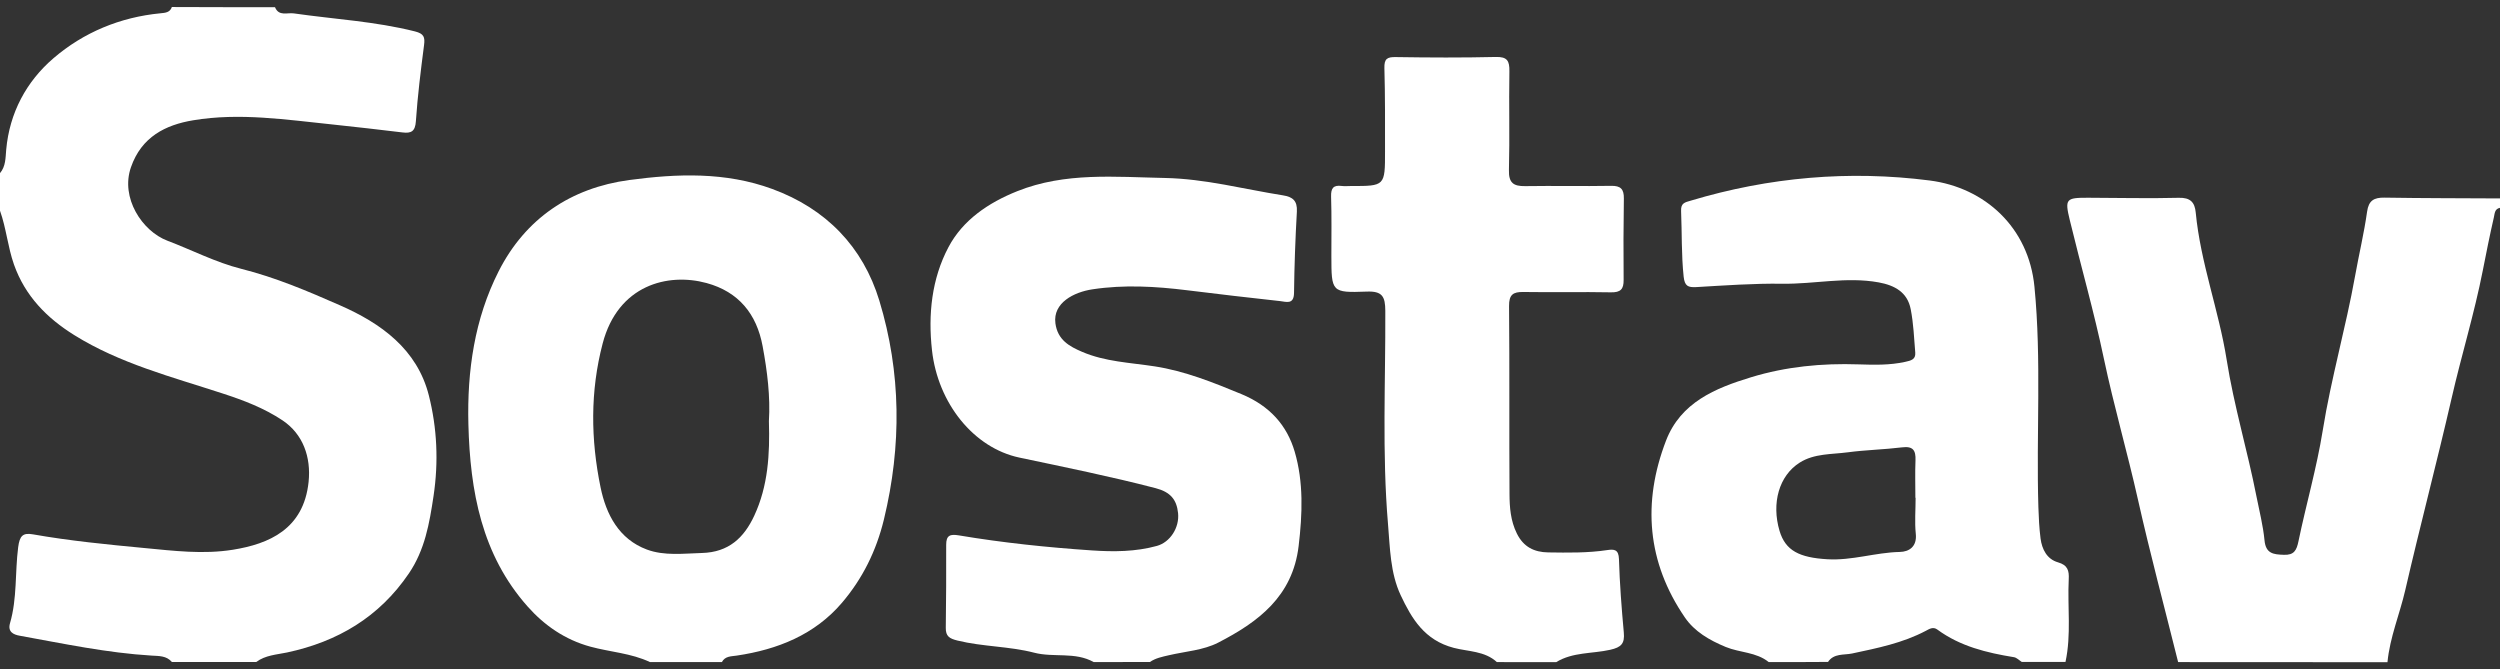 <?xml version="1.0" encoding="UTF-8"?> <svg xmlns="http://www.w3.org/2000/svg" width="325" height="87" viewBox="0 0 325 87" fill="none"><rect x="0" y="0" width="325" height="87" fill="#333333" stroke="none"/><path d="M35.75 0.935C36.246 2.157 37.356 1.616 38.2 1.742C43.449 2.497 48.765 2.779 53.94 4.082C55.109 4.378 55.265 4.822 55.124 5.881C54.702 9.16 54.288 12.455 54.066 15.749C53.977 17.104 53.444 17.356 52.311 17.215C49.298 16.86 46.285 16.497 43.264 16.186C37.223 15.564 31.153 14.624 25.104 15.638C21.514 16.238 18.39 17.792 17.02 21.753C15.643 25.714 18.471 30.037 21.751 31.288C24.956 32.502 28.058 34.116 31.36 34.946C35.831 36.071 40.022 37.855 44.182 39.684C49.527 42.023 54.236 45.399 55.753 51.418C56.819 55.645 57.027 60.035 56.361 64.477C55.827 68.053 55.235 71.48 53.155 74.545C49.298 80.223 43.901 83.414 37.319 84.821C35.95 85.109 34.506 85.169 33.314 86.057C29.657 86.057 26 86.057 22.343 86.057C21.64 85.235 20.67 85.287 19.722 85.228C13.925 84.88 8.255 83.673 2.562 82.644C1.725 82.496 0.977 82.133 1.303 81.008C2.243 77.788 1.94 74.419 2.362 71.14C2.554 69.659 2.961 69.23 4.294 69.467C9.084 70.311 13.918 70.784 18.76 71.243C22.595 71.606 26.407 72.087 30.279 71.466C34.965 70.71 39.481 68.793 40.118 62.641C40.451 59.42 39.392 56.43 36.735 54.653C34.314 53.039 31.671 52.039 28.895 51.136C22.343 48.997 15.584 47.257 9.654 43.563C6.108 41.357 3.265 38.492 1.814 34.383C1.007 32.088 0.814 29.667 0 27.394C0 25.766 0 24.137 0 22.508C0.755 21.62 0.711 20.524 0.807 19.458C1.236 14.661 3.435 10.589 6.952 7.569C10.868 4.208 15.621 2.231 20.862 1.727C21.484 1.668 22.099 1.631 22.343 0.913C26.814 0.935 31.279 0.935 35.75 0.935Z" fill="white"></path><path d="M229.936 86.072C228.307 84.754 226.182 84.865 224.339 84.103C222.214 83.222 220.29 82.104 219.038 80.275C214.115 73.094 213.493 65.328 216.581 57.288C218.498 52.306 222.984 50.463 227.619 49.049C232.164 47.657 236.858 47.205 241.611 47.368C243.632 47.435 245.668 47.487 247.674 47.042C248.399 46.88 249.058 46.746 248.984 45.843C248.829 43.955 248.755 42.045 248.392 40.194C247.963 37.996 246.327 37.093 244.217 36.708C240.019 35.945 235.858 36.952 231.676 36.885C227.959 36.833 224.235 37.107 220.526 37.322C219.438 37.381 219.009 37.189 218.875 35.967C218.572 33.124 218.661 30.274 218.542 27.431C218.498 26.38 219.031 26.314 219.823 26.077C229.988 23.026 240.404 22.123 250.857 23.463C258.053 24.389 263.731 29.571 264.479 37.278C265.412 46.828 264.701 56.393 264.99 65.943C265.034 67.298 265.101 68.66 265.271 70C265.456 71.414 266.108 72.695 267.537 73.102C268.81 73.464 268.995 74.19 268.936 75.3C268.758 78.884 269.284 82.496 268.514 86.05C266.619 86.05 264.723 86.05 262.828 86.05C262.488 85.835 262.177 85.495 261.814 85.435C258.268 84.858 254.825 84.029 251.857 81.845C251.316 81.445 250.835 81.749 250.354 82.008C247.348 83.599 244.061 84.251 240.774 84.954C239.716 85.176 238.405 84.91 237.643 86.05C235.081 86.072 232.512 86.072 229.936 86.072ZM249.029 64.714C249.021 64.714 249.007 64.714 248.999 64.714C248.999 63.093 248.947 61.464 249.014 59.843C249.066 58.554 248.703 57.977 247.274 58.155C244.935 58.443 242.558 58.488 240.219 58.799C238.109 59.08 235.858 58.939 233.963 60.139C231.276 61.834 230.269 65.41 231.343 69.022C232.112 71.591 233.926 72.487 237.546 72.702C240.767 72.894 243.802 71.821 246.971 71.754C248.17 71.732 249.236 71.073 249.051 69.378C248.895 67.838 249.029 66.269 249.029 64.714Z" fill="white"></path><path d="M84.5 86.072C82.049 84.91 79.325 84.769 76.749 84.066C73.439 83.163 70.759 81.29 68.598 78.854C62.616 72.124 61.113 63.855 60.891 55.156C60.713 48.205 61.691 41.453 64.822 35.271C68.302 28.409 74.209 24.426 81.797 23.404C88.024 22.568 94.309 22.331 100.394 24.566C107.398 27.135 112.188 32.096 114.312 39.077C117.148 48.405 117.229 57.933 114.912 67.52C113.913 71.643 112.121 75.226 109.471 78.343C105.925 82.511 101.09 84.443 95.767 85.228C95.042 85.339 94.264 85.28 93.843 86.072C90.726 86.072 87.616 86.072 84.5 86.072ZM99.958 54.757C100.157 51.573 99.75 48.286 99.143 45.014C98.366 40.794 96.004 37.929 91.859 36.797C86.809 35.419 80.339 37.056 78.348 44.644C76.712 50.877 76.793 57.133 78.074 63.359C78.799 66.876 80.458 70.089 84.1 71.443C86.373 72.287 88.845 71.954 91.266 71.888C94.724 71.791 96.715 69.918 98.055 67.038C99.847 63.181 100.091 59.065 99.958 54.757Z" fill="white"></path><path d="M142.186 86.072C139.757 84.702 136.996 85.516 134.442 84.85C131.185 84.006 127.764 84.08 124.477 83.273C123.426 83.014 122.937 82.718 122.952 81.615C122.997 78.017 123.019 74.419 123.004 70.829C122.997 69.57 123.537 69.415 124.655 69.6C130.378 70.562 136.152 71.162 141.941 71.554C144.777 71.747 147.627 71.732 150.396 70.969C152.113 70.496 153.342 68.593 153.15 66.712C152.972 64.973 152.187 63.973 150.233 63.462C144.37 61.937 138.447 60.738 132.525 59.487C126.565 58.228 121.923 52.402 121.161 45.554C120.635 40.868 121.124 36.241 123.3 32.132C125.166 28.608 128.482 26.358 132.243 24.855C138.484 22.36 144.977 23.011 151.447 23.137C156.666 23.241 161.686 24.588 166.787 25.395C168.038 25.595 168.674 26.084 168.593 27.512C168.393 31.037 168.267 34.56 168.223 38.084C168.201 39.646 167.194 39.224 166.416 39.143C162.389 38.706 158.369 38.232 154.349 37.736C150.24 37.225 146.132 36.989 142.023 37.611C139.602 37.973 136.855 39.372 137.203 42.03C137.492 44.214 139.054 45.043 140.675 45.739C143.674 47.027 146.916 47.138 150.107 47.627C154.001 48.227 157.695 49.707 161.382 51.232C165.047 52.75 167.297 55.267 168.312 58.724C169.474 62.685 169.318 66.823 168.822 70.984C168.045 77.551 163.544 80.875 158.369 83.54C156.452 84.532 154.105 84.68 151.943 85.183C151.092 85.383 150.233 85.546 149.493 86.057C147.064 86.072 144.621 86.072 142.186 86.072Z" fill="white"></path><path d="M283.157 86.072C281.402 79.017 279.515 71.991 277.923 64.899C276.553 58.791 274.799 52.773 273.511 46.658C272.237 40.58 270.527 34.627 269.069 28.601C268.402 25.847 268.58 25.699 271.467 25.707C275.391 25.714 279.315 25.818 283.238 25.714C284.756 25.67 285.319 26.306 285.445 27.631C286.066 34.161 288.443 40.328 289.465 46.761C290.412 52.765 292.174 58.569 293.336 64.514C293.714 66.424 294.203 68.327 294.388 70.259C294.558 71.991 295.572 72.08 296.897 72.125C298.222 72.176 298.556 71.555 298.8 70.37C299.799 65.558 301.176 60.812 301.954 55.971C303.042 49.182 304.959 42.586 306.166 35.849C306.662 33.073 307.328 30.319 307.721 27.52C307.921 26.062 308.624 25.67 309.986 25.692C314.991 25.773 319.995 25.766 325 25.796C325 26.203 325 26.61 325 27.017C324.297 27.15 324.319 27.757 324.2 28.268C323.675 30.556 323.216 32.858 322.764 35.16C321.668 40.757 319.973 46.228 318.7 51.81C316.79 60.124 314.606 68.379 312.688 76.7C311.963 79.846 310.682 82.844 310.371 86.087C301.302 86.072 292.226 86.072 283.157 86.072Z" fill="white"></path><path d="M194.593 86.072C193.016 84.613 190.839 84.71 188.989 84.221C185.191 83.229 183.532 80.438 182.096 77.395C180.727 74.493 180.704 71.221 180.438 68.097C179.661 58.887 180.127 49.648 180.09 40.424C180.083 38.543 179.705 37.825 177.654 37.907C173.087 38.077 173.087 37.959 173.079 33.28C173.079 30.703 173.124 28.12 173.042 25.543C173.012 24.47 173.338 24.033 174.412 24.174C174.811 24.226 175.226 24.181 175.626 24.181C180.046 24.189 180.06 24.189 180.053 19.65C180.053 16.052 180.075 12.454 179.972 8.864C179.935 7.642 180.327 7.398 181.46 7.42C185.79 7.487 190.121 7.509 194.452 7.406C195.955 7.369 196.244 7.916 196.221 9.279C196.147 13.55 196.273 17.829 196.162 22.101C196.118 23.781 196.747 24.218 198.28 24.196C202.003 24.137 205.727 24.226 209.444 24.159C210.695 24.137 211.117 24.588 211.102 25.795C211.05 29.326 211.035 32.85 211.072 36.382C211.087 37.596 210.68 38.025 209.421 38.003C205.631 37.929 201.841 38.018 198.05 37.959C196.71 37.936 196.162 38.292 196.177 39.787C196.251 47.931 196.184 56.074 196.236 64.218C196.244 65.957 196.37 67.697 197.191 69.355C198.057 71.11 199.449 71.784 201.248 71.813C203.817 71.85 206.393 71.895 208.948 71.51C209.836 71.376 210.428 71.421 210.465 72.687C210.561 75.87 210.806 79.054 211.094 82.222C211.228 83.658 210.776 84.147 209.325 84.473C206.986 84.998 204.461 84.754 202.307 86.079C199.738 86.072 197.169 86.072 194.593 86.072Z" fill="white"></path></svg> 